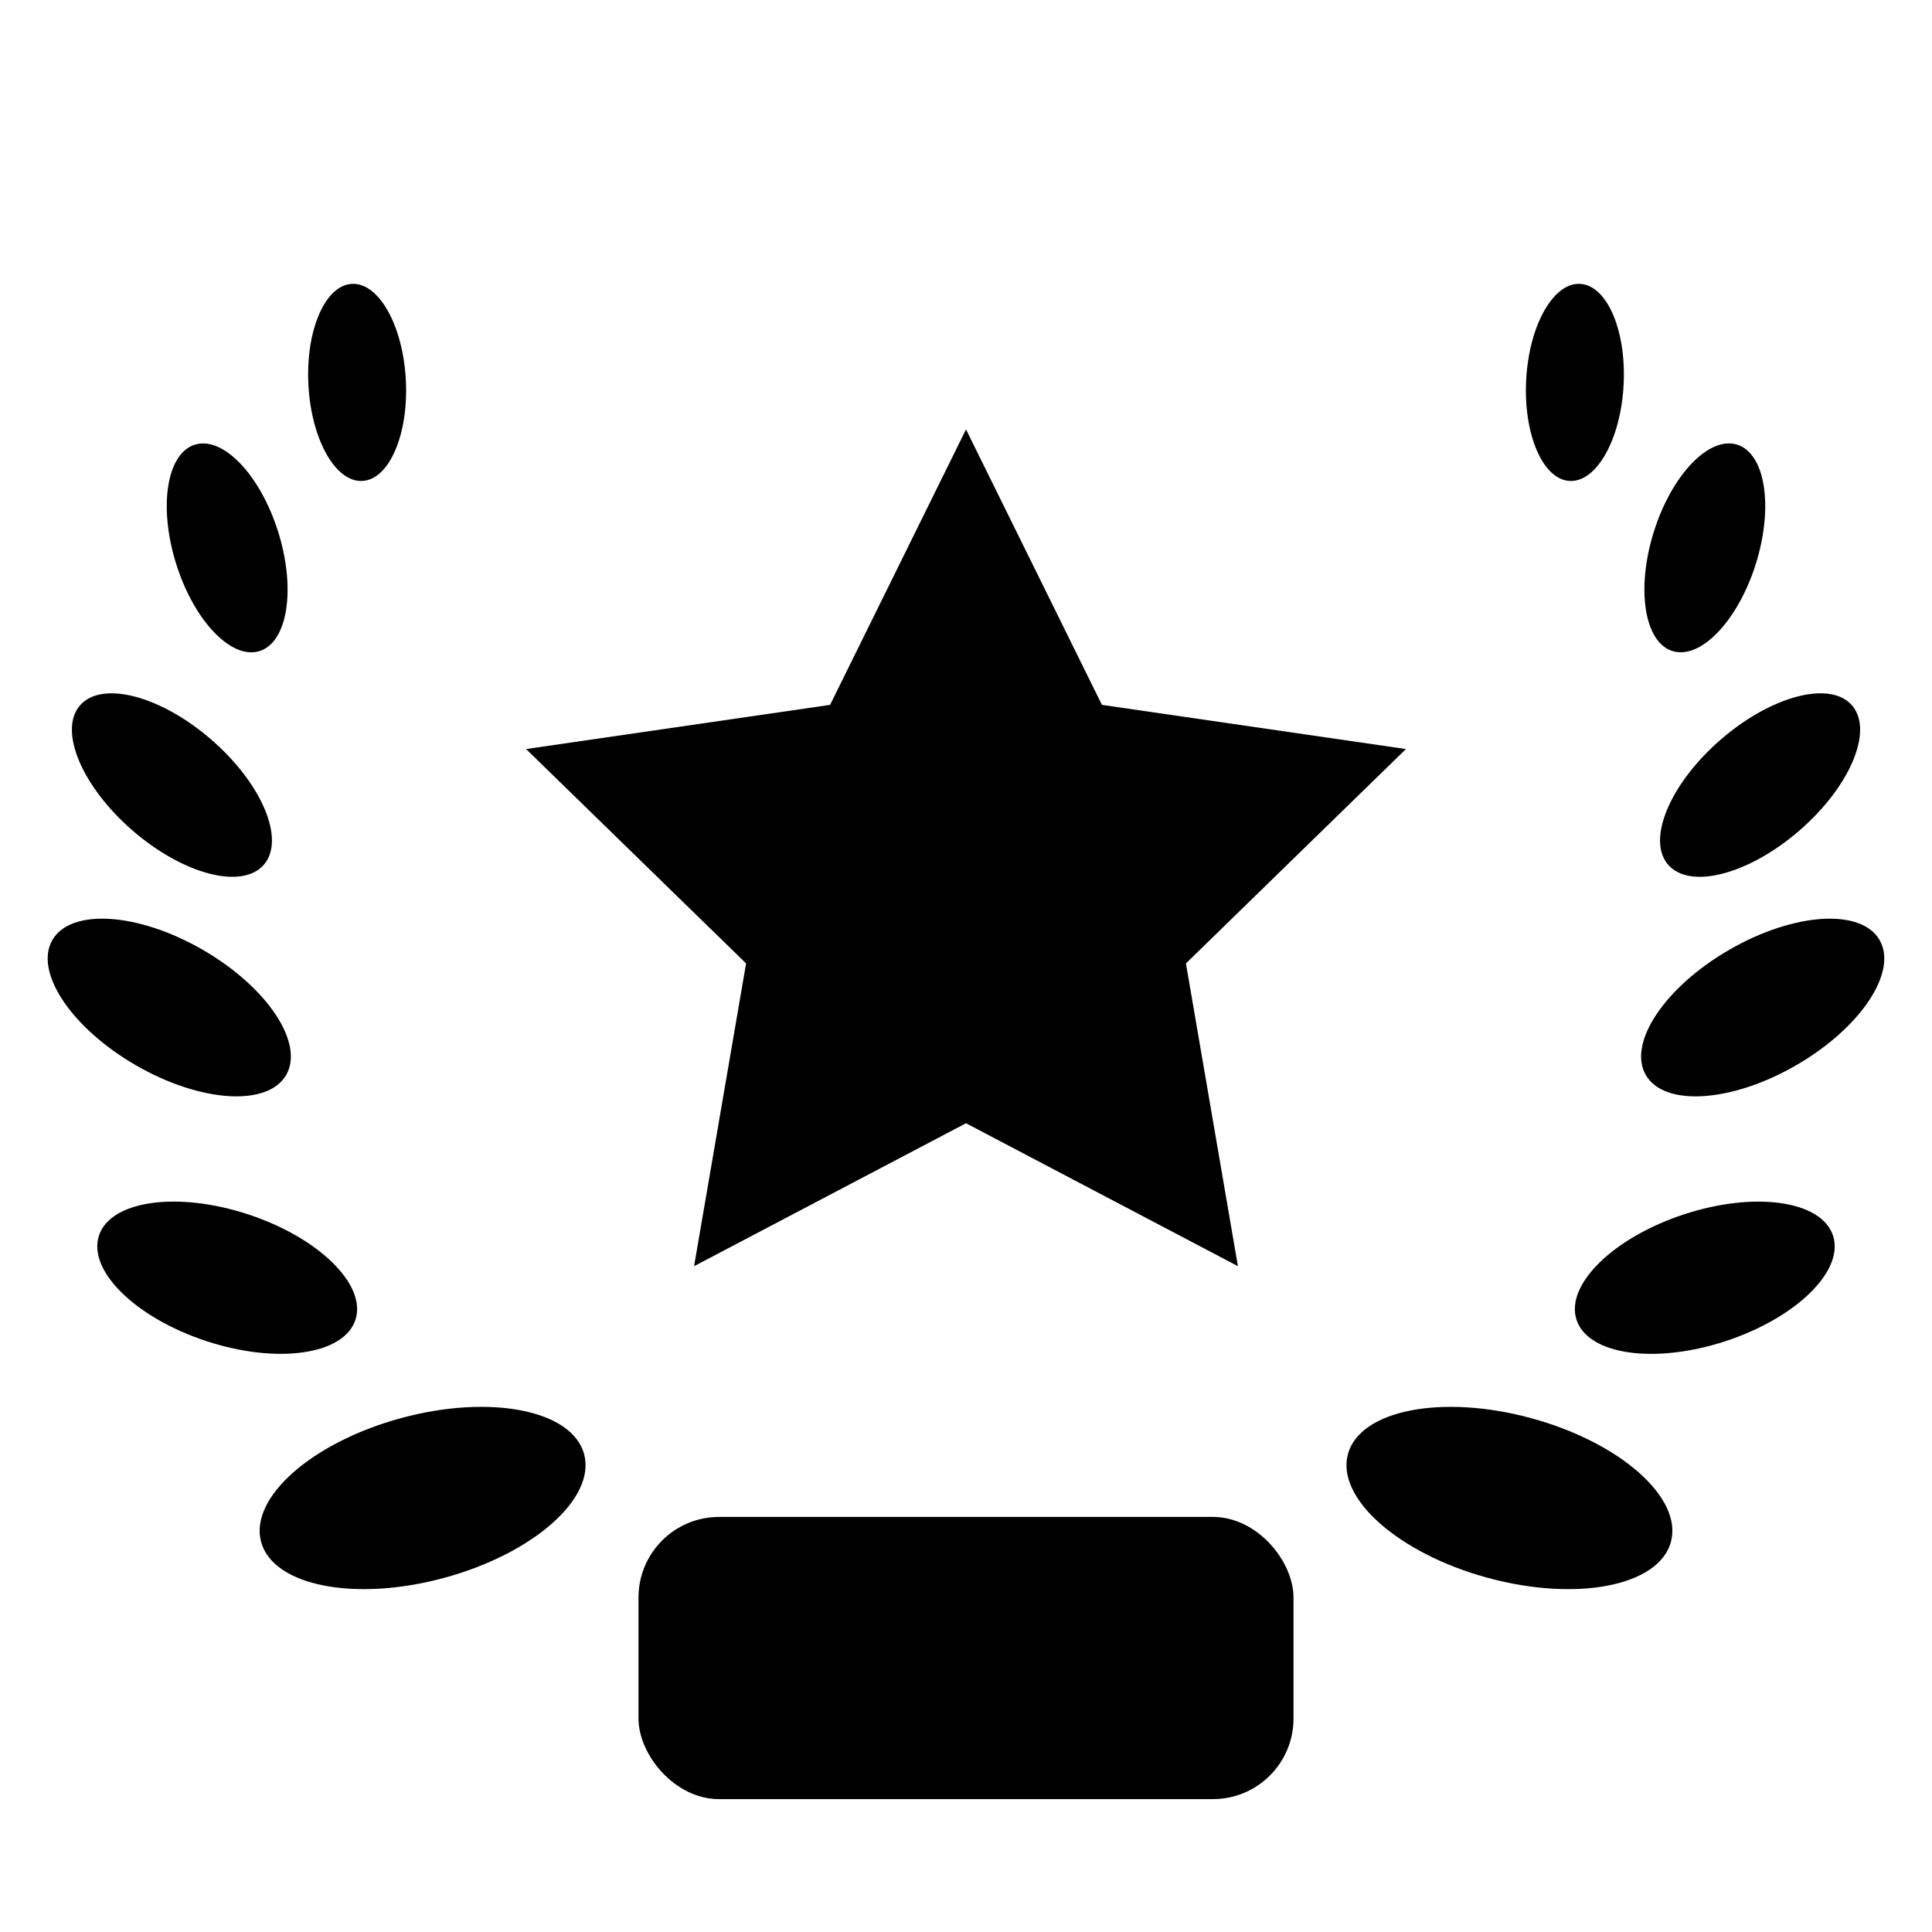 <?xml version="1.0" encoding="UTF-8"?>
<!-- The Best Svg Icon site in the world: iconSvg.co, Visit us! https://iconsvg.co -->
<svg fill="#000000" width="800px" height="800px" version="1.1" viewBox="144 144 512 512" xmlns="http://www.w3.org/2000/svg">
 <g>
  <path d="m298.79 529.34c3.18 11.68-13.402 26.367-37.039 32.797-23.633 6.434-45.371 2.176-48.551-9.508-3.18-11.684 13.402-26.367 37.039-32.801 23.633-6.43 45.371-2.172 48.551 9.512"/>
  <path d="m209.73 465.81c18.766 6.168 31.512 18.688 28.461 27.965-3.047 9.277-20.734 11.801-39.504 5.633-18.766-6.168-31.508-18.688-28.461-27.965 3.047-9.277 20.734-11.801 39.504-5.633"/>
  <path d="m197.7 395.69c17.109 9.875 27.02 24.738 22.137 33.195-4.883 8.457-22.711 7.309-39.816-2.57-17.109-9.879-27.023-24.742-22.141-33.199 4.883-8.457 22.711-7.305 39.82 2.574"/>
  <path d="m200 340.01c13.453 11.664 19.684 26.508 13.918 33.16-5.766 6.648-21.344 2.586-34.797-9.078s-19.684-26.508-13.918-33.16c5.766-6.648 21.344-2.586 34.797 9.078"/>
  <path d="m217.72 284.95c4.738 15.105 2.523 29.246-4.941 31.59-7.465 2.34-17.359-8.008-22.094-23.109-4.738-15.105-2.523-29.246 4.941-31.586 7.469-2.344 17.359 8.004 22.094 23.105"/>
  <path d="m251.55 244.66c0.766 14.422-4.391 26.418-11.52 26.797-7.133 0.379-13.531-11.004-14.297-25.426-0.766-14.426 4.391-26.422 11.523-26.801 7.129-0.379 13.527 11.008 14.293 25.43"/>
  <path d="m549.77 519.83c23.633 6.434 40.215 21.117 37.035 32.801-3.176 11.684-24.914 15.941-48.551 9.508-23.633-6.43-40.215-21.117-37.035-32.797 3.18-11.684 24.914-15.941 48.551-9.512"/>
  <path d="m629.77 471.45c3.051 9.277-9.691 21.797-28.461 27.965-18.77 6.168-36.453 3.644-39.504-5.633-3.047-9.277 9.695-21.797 28.465-27.965 18.766-6.168 36.453-3.644 39.5 5.633"/>
  <path d="m642.11 393.12c4.883 8.457-5.027 23.32-22.137 33.199-17.109 9.879-34.938 11.027-39.82 2.57s5.027-23.32 22.137-33.195c17.109-9.879 34.938-11.031 39.82-2.574"/>
  <path d="m634.8 330.93c5.766 6.652-0.469 21.496-13.922 33.16s-29.031 15.727-34.797 9.078c-5.766-6.652 0.469-21.496 13.922-33.16 13.453-11.664 29.031-15.727 34.797-9.078"/>
  <path d="m604.37 261.84c7.465 2.34 9.68 16.48 4.945 31.586-4.738 15.102-14.629 25.449-22.094 23.109-7.469-2.344-9.68-16.484-4.945-31.59 4.734-15.102 14.629-25.449 22.094-23.105"/>
  <path d="m562.75 219.23c7.129 0.379 12.289 12.375 11.52 26.801-0.766 14.422-7.164 25.805-14.293 25.426-7.129-0.379-12.289-12.375-11.523-26.797s7.168-25.809 14.297-25.43"/>
  <path d="m334.57 546h130.86c11.801 0 21.363 11.801 21.363 21.363v32.062c0 11.801-9.566 21.363-21.363 21.363h-130.86c-11.801 0-21.363-11.801-21.363-21.363v-32.062c0-11.801 9.566-21.363 21.363-21.363z"/>
  <path d="m327.94 479.55 72.062-37.879 72.059 37.879-13.777-80.234 58.301-56.812-80.562-11.707-36.02-73-36.023 73-80.562 11.707 58.301 56.812z"/>
 </g>
</svg>